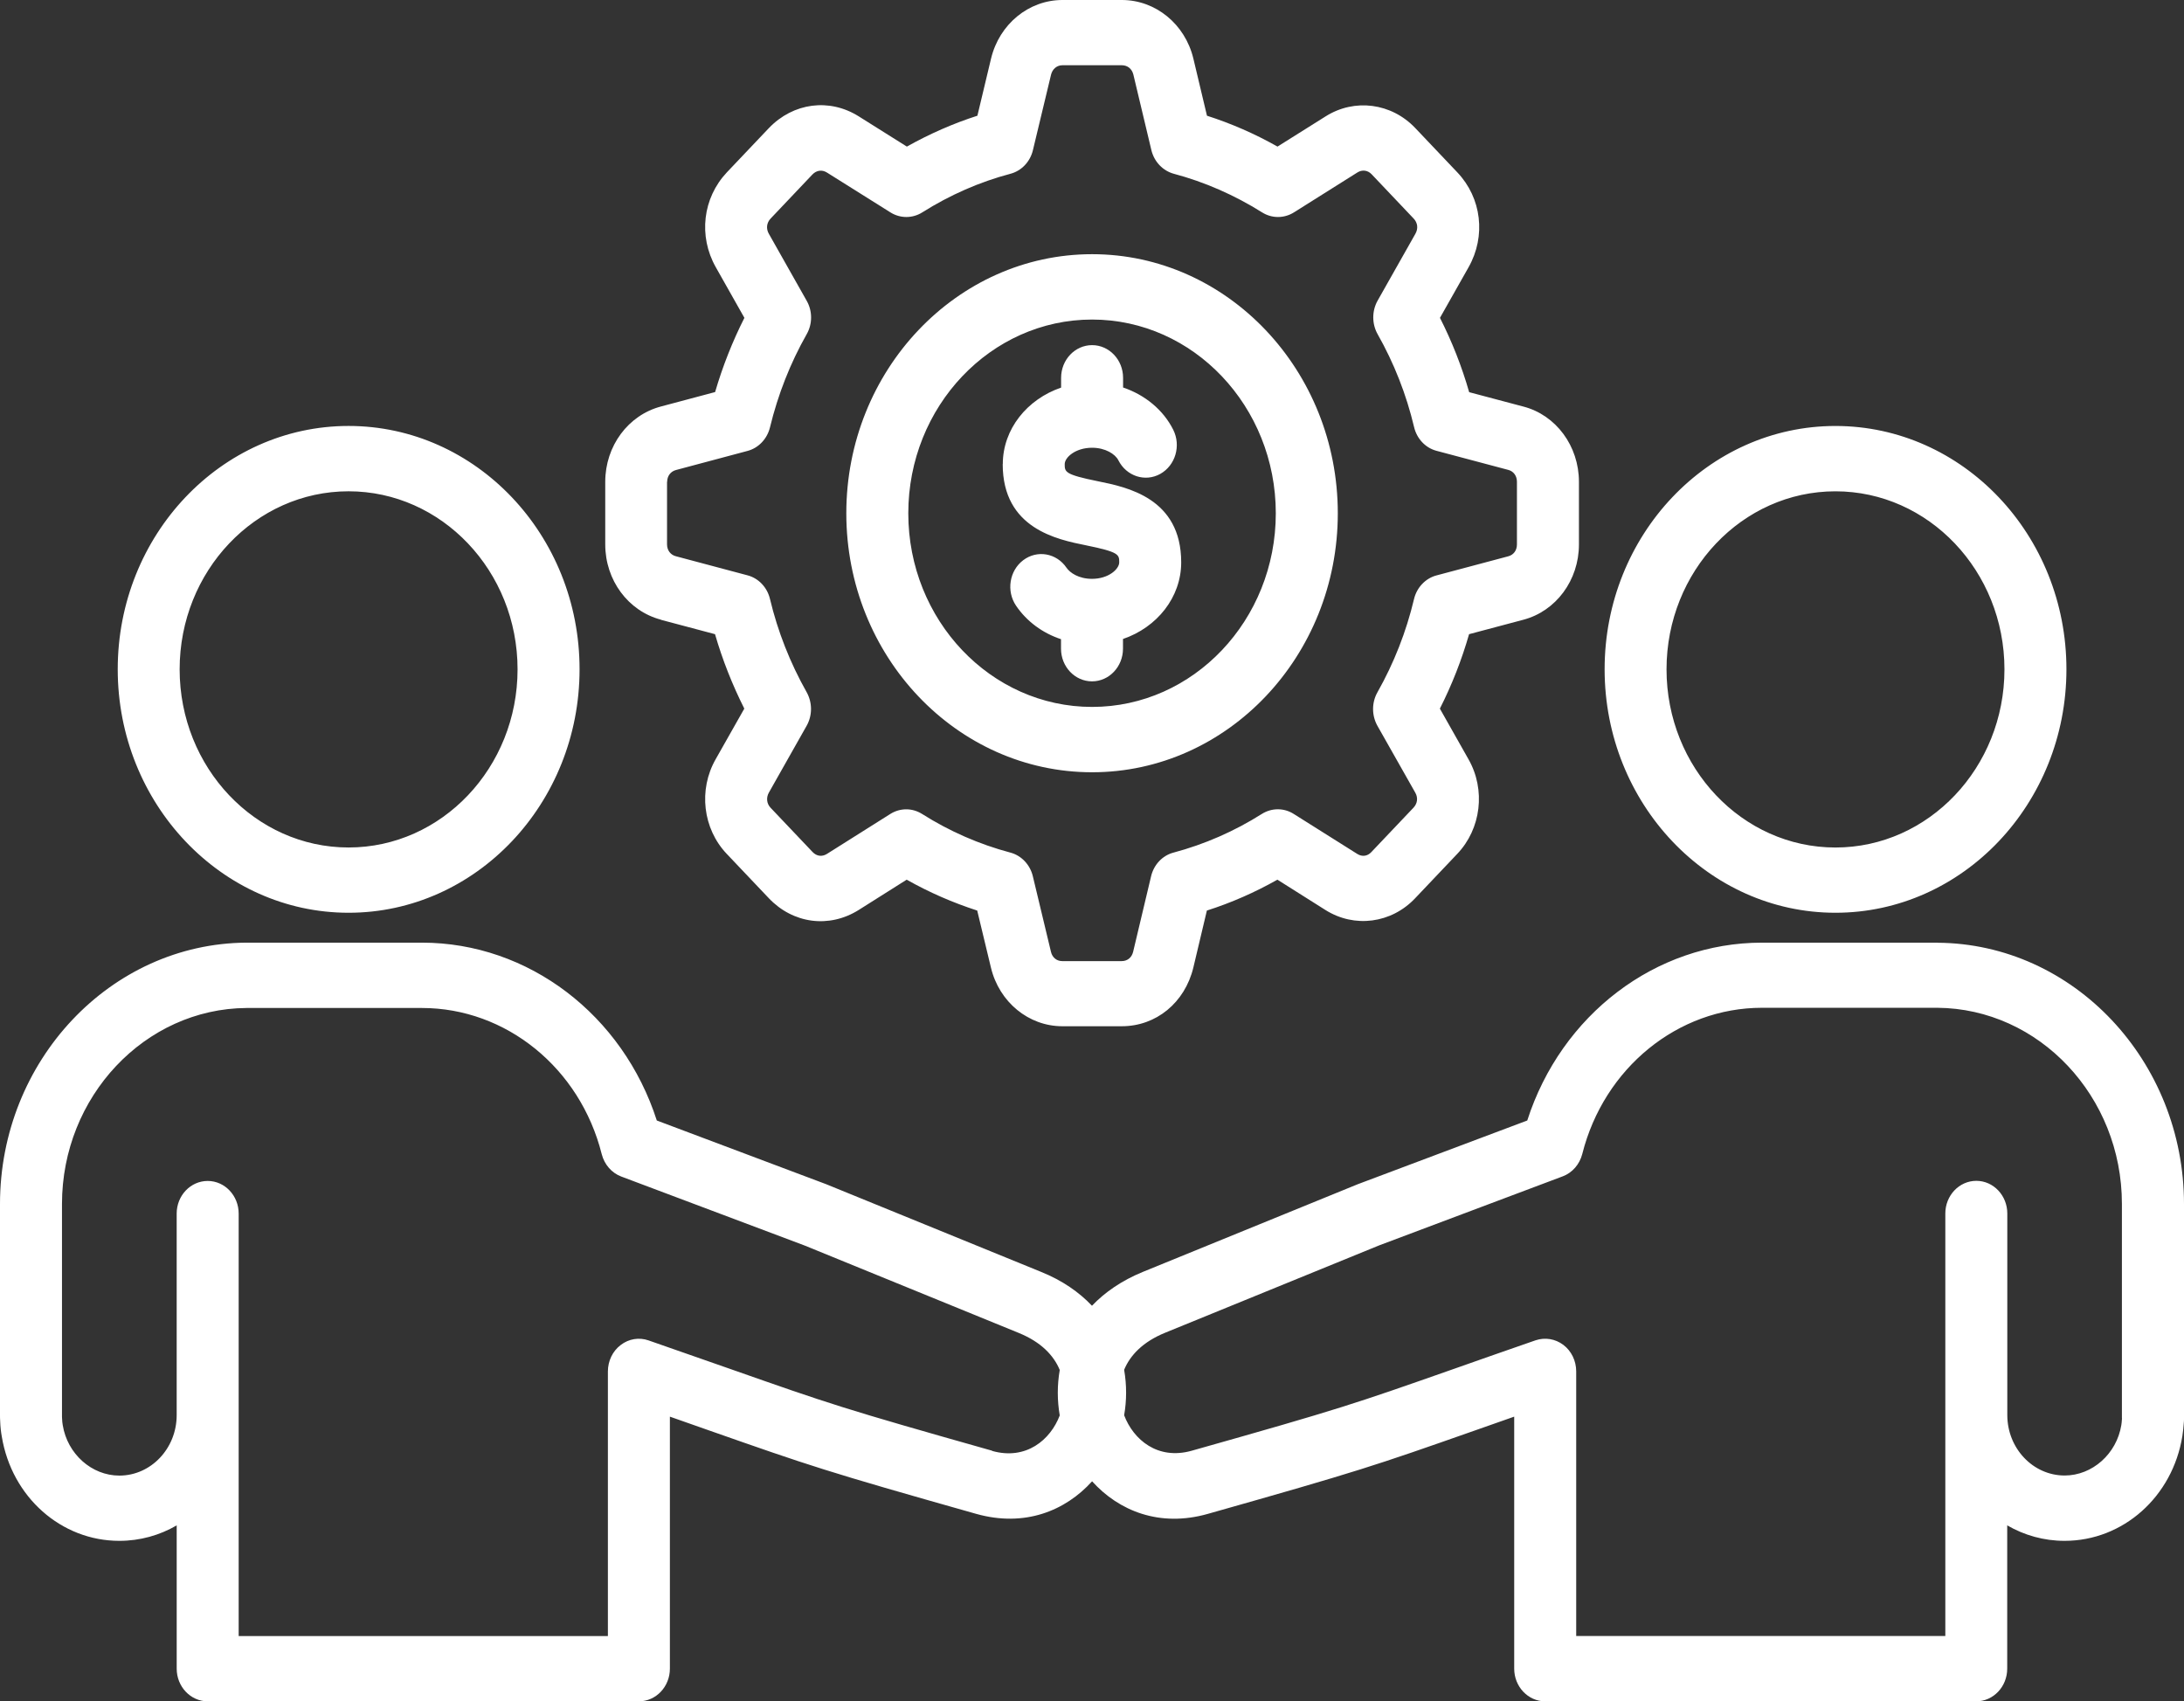 <svg width="95" height="74" viewBox="0 0 95 74" fill="none" xmlns="http://www.w3.org/2000/svg">
<rect x="0" y="0" width="95" height="74" fill="#333333" stroke="none"/>
<path d="M79.838 39.701C85.38 39.701 89.886 34.951 89.886 29.11C89.886 23.269 85.38 18.528 79.838 18.528C74.296 18.528 69.798 23.278 69.798 29.11C69.798 34.947 74.305 39.701 79.838 39.701ZM79.838 21.37C83.891 21.37 87.19 24.842 87.19 29.114C87.19 33.386 83.891 36.863 79.838 36.863C75.785 36.863 72.491 33.386 72.491 29.114C72.491 24.842 75.785 21.37 79.838 21.37ZM84.279 41.001H76.647C72.008 41.001 67.91 44.143 66.433 48.737L59.069 51.505C59.057 51.509 59.044 51.514 59.036 51.518L49.714 55.321C48.79 55.699 48.06 56.207 47.499 56.794C46.943 56.207 46.213 55.695 45.285 55.321L35.963 51.518C35.95 51.514 35.942 51.509 35.93 51.505L28.57 48.737C27.093 44.147 22.991 41.001 18.352 41.001H10.716C4.807 41.04 0 46.138 0 52.37V61.544C0 61.623 2.45101e-08 61.714 0.008 61.823C0.016 62.062 0.041 62.279 0.078 62.483C0.511 65.113 2.659 67.02 5.191 67.02C6.094 67.02 6.948 66.777 7.686 66.347V72.579C7.686 73.361 8.288 74 9.034 74H27.791C28.533 74 29.139 73.365 29.139 72.579V61.618C29.795 61.849 30.381 62.053 30.908 62.24C35.234 63.757 35.898 63.991 42.465 65.847C44.568 66.438 46.341 65.717 47.504 64.43C48.667 65.717 50.44 66.442 52.538 65.847C59.115 63.987 59.779 63.757 64.108 62.236C64.632 62.053 65.213 61.849 65.865 61.618V72.579C65.865 73.361 66.467 74 67.213 74H85.962C86.704 74 87.31 73.365 87.31 72.579V66.347C88.052 66.777 88.902 67.02 89.805 67.02C92.349 67.02 94.505 65.104 94.93 62.457C94.959 62.275 94.979 62.066 94.996 61.836C95 61.805 95 61.775 95 61.744V52.374C95 46.147 90.196 41.044 84.28 41.005L84.279 41.001ZM43.158 63.1C36.668 61.266 36.107 61.07 31.757 59.541C30.796 59.202 29.646 58.802 28.211 58.302C27.799 58.158 27.349 58.232 26.999 58.502C26.648 58.767 26.442 59.197 26.442 59.654V71.162H10.382V52.787C10.382 52.005 9.78 51.366 9.034 51.366C8.291 51.366 7.685 52 7.685 52.787V61.553C7.685 63.004 6.564 64.182 5.191 64.182C3.987 64.182 2.931 63.239 2.729 61.987C2.725 61.97 2.721 61.952 2.721 61.931C2.717 61.904 2.704 61.831 2.7 61.696C2.7 61.67 2.696 61.648 2.696 61.622V61.544V52.37C2.696 47.698 6.3 43.873 10.724 43.843H18.352C22.014 43.843 25.234 46.455 26.174 50.201C26.29 50.653 26.607 51.018 27.023 51.174L35.006 54.177L44.312 57.976C45.285 58.371 45.838 58.958 46.097 59.588C45.982 60.253 45.986 60.926 46.097 61.565C45.694 62.626 44.634 63.525 43.154 63.108L43.158 63.1ZM92.303 61.692C92.295 61.835 92.282 61.926 92.274 61.983C92.072 63.234 91.013 64.178 89.809 64.178C88.431 64.178 87.314 62.996 87.314 61.548V52.782C87.314 52 86.712 51.361 85.966 51.361C85.224 51.361 84.618 51.996 84.618 52.782V71.158H68.562V59.649C68.562 59.193 68.355 58.763 68.005 58.498C67.654 58.232 67.205 58.159 66.793 58.298C65.362 58.793 64.216 59.197 63.255 59.536C58.897 61.066 58.34 61.266 51.838 63.1C50.358 63.517 49.302 62.622 48.898 61.557C49.01 60.923 49.014 60.249 48.898 59.58C49.158 58.95 49.711 58.363 50.684 57.967L59.99 54.169L67.976 51.166C68.393 51.01 68.71 50.645 68.826 50.193C69.77 46.451 72.982 43.834 76.643 43.834H84.267C88.696 43.865 92.299 47.689 92.299 52.361V61.683L92.303 61.692ZM15.162 39.701C20.703 39.701 25.21 34.951 25.21 29.11C25.21 23.269 20.703 18.527 15.162 18.527C9.62 18.527 5.121 23.277 5.121 29.11C5.121 34.946 9.628 39.701 15.162 39.701ZM15.162 21.369C19.215 21.369 22.513 24.841 22.513 29.113C22.513 33.386 19.215 36.862 15.162 36.862C11.108 36.862 7.814 33.386 7.814 29.113C7.814 24.841 11.108 21.369 15.162 21.369ZM28.747 26.958L31.102 27.584C31.424 28.696 31.852 29.779 32.376 30.822L31.131 33.021C30.372 34.35 30.57 36.045 31.613 37.141L33.44 39.066C34.495 40.178 36.066 40.387 37.353 39.579L39.439 38.262C40.416 38.814 41.443 39.261 42.507 39.605L43.105 42.091C43.467 43.59 44.746 44.637 46.209 44.637H48.795C50.287 44.637 51.537 43.616 51.908 42.086L52.497 39.605C53.561 39.266 54.588 38.814 55.565 38.262L57.651 39.579C58.917 40.378 60.525 40.165 61.56 39.066L63.383 37.145C64.43 36.05 64.632 34.35 63.877 33.025L62.632 30.822C63.156 29.787 63.581 28.705 63.902 27.584L66.257 26.958C67.683 26.584 68.681 25.237 68.681 23.681V20.956C68.681 19.4 67.683 18.053 66.265 17.684L63.906 17.058C63.585 15.937 63.16 14.859 62.636 13.825L63.882 11.621C64.644 10.27 64.451 8.614 63.391 7.497L61.564 5.572C60.525 4.476 58.917 4.268 57.66 5.063L55.569 6.376C54.584 5.819 53.557 5.372 52.501 5.033L51.908 2.542C51.545 1.043 50.263 0 48.799 0H46.214C44.75 0 43.471 1.047 43.109 2.547L42.515 5.033C41.459 5.372 40.433 5.824 39.447 6.376L37.357 5.063C36.079 4.259 34.508 4.463 33.444 5.572L31.613 7.501C30.566 8.618 30.372 10.27 31.135 11.621L32.38 13.825C31.86 14.854 31.432 15.937 31.106 17.053L28.756 17.679C27.325 18.053 26.327 19.4 26.327 20.956V23.681C26.327 25.237 27.325 26.58 28.752 26.954L28.747 26.958ZM29.02 20.96C29.02 20.709 29.168 20.504 29.407 20.443L32.516 19.613C32.994 19.487 33.37 19.092 33.493 18.588C33.84 17.158 34.376 15.793 35.089 14.537C35.345 14.09 35.345 13.529 35.089 13.081L33.444 10.169C33.316 9.948 33.345 9.691 33.518 9.509L35.34 7.588C35.518 7.405 35.757 7.371 35.971 7.505L38.734 9.239C39.159 9.505 39.691 9.505 40.115 9.239C41.319 8.479 42.61 7.914 43.954 7.558C44.432 7.432 44.812 7.036 44.931 6.528L45.719 3.246C45.781 2.999 45.974 2.838 46.214 2.838H48.799C49.046 2.838 49.236 2.994 49.298 3.238L50.081 6.523C50.201 7.032 50.58 7.427 51.058 7.558C52.394 7.914 53.689 8.479 54.901 9.239C55.326 9.505 55.854 9.505 56.282 9.239L59.045 7.501C59.251 7.371 59.494 7.401 59.663 7.579L61.49 9.505C61.667 9.691 61.696 9.939 61.569 10.165L59.923 13.077C59.672 13.525 59.672 14.085 59.923 14.533C60.637 15.793 61.173 17.154 61.511 18.579C61.63 19.083 62.005 19.483 62.488 19.609L65.609 20.439C65.84 20.5 65.984 20.7 65.984 20.956V23.681C65.984 23.938 65.84 24.137 65.601 24.198L62.484 25.028C62.005 25.154 61.626 25.554 61.507 26.058C61.169 27.479 60.633 28.844 59.915 30.113C59.663 30.561 59.663 31.117 59.915 31.569L61.564 34.481C61.688 34.698 61.659 34.946 61.482 35.133L59.651 37.062C59.482 37.245 59.247 37.275 59.037 37.141L56.274 35.402C55.849 35.133 55.318 35.133 54.889 35.402C53.693 36.158 52.398 36.723 51.046 37.084C50.563 37.21 50.188 37.61 50.069 38.118L49.289 41.4C49.228 41.652 49.038 41.804 48.791 41.804H46.205C45.962 41.804 45.772 41.647 45.715 41.4L44.927 38.114C44.807 37.61 44.428 37.21 43.95 37.084C42.593 36.723 41.303 36.158 40.115 35.407C39.901 35.272 39.662 35.202 39.423 35.202C39.183 35.202 38.944 35.267 38.73 35.402L35.971 37.141C35.757 37.275 35.522 37.245 35.345 37.058L33.518 35.133C33.349 34.955 33.32 34.698 33.444 34.476L35.089 31.565C35.34 31.117 35.34 30.561 35.089 30.109C34.367 28.831 33.831 27.466 33.493 26.054C33.374 25.55 32.998 25.15 32.516 25.024L29.399 24.194C29.164 24.133 29.015 23.933 29.015 23.677V20.952L29.02 20.96ZM47.504 33.59C53.397 33.59 58.192 28.536 58.192 22.326C58.192 16.115 53.397 11.056 47.504 11.056C41.612 11.056 36.813 16.111 36.813 22.326C36.813 28.54 41.608 33.59 47.504 33.59ZM47.504 13.899C51.912 13.899 55.495 17.68 55.495 22.326C55.495 26.972 51.912 30.748 47.504 30.748C43.097 30.748 39.509 26.972 39.509 22.326C39.509 17.68 43.097 13.899 47.504 13.899ZM43.62 20.188C43.62 18.662 44.68 17.363 46.156 16.859V16.433C46.156 15.65 46.758 15.012 47.504 15.012C48.246 15.012 48.852 15.646 48.852 16.433V16.854C49.805 17.176 50.601 17.828 51.034 18.693C51.38 19.388 51.129 20.244 50.469 20.613C49.809 20.979 48.997 20.713 48.646 20.018C48.51 19.749 48.077 19.475 47.504 19.475C46.779 19.475 46.313 19.896 46.313 20.188C46.313 20.527 46.313 20.64 47.752 20.931C49.017 21.187 51.38 21.661 51.38 24.46C51.38 25.985 50.325 27.289 48.848 27.793V28.215C48.848 28.997 48.246 29.636 47.5 29.636C46.758 29.636 46.152 29.001 46.152 28.215V27.802C45.352 27.537 44.663 27.032 44.197 26.346C43.764 25.707 43.905 24.82 44.511 24.364C45.117 23.908 45.958 24.056 46.391 24.694C46.544 24.916 46.923 25.177 47.5 25.177C48.222 25.177 48.684 24.751 48.684 24.46C48.684 24.125 48.684 24.012 47.249 23.721C45.979 23.465 43.616 22.991 43.616 20.188L43.62 20.188Z" fill="white"/>
</svg>
